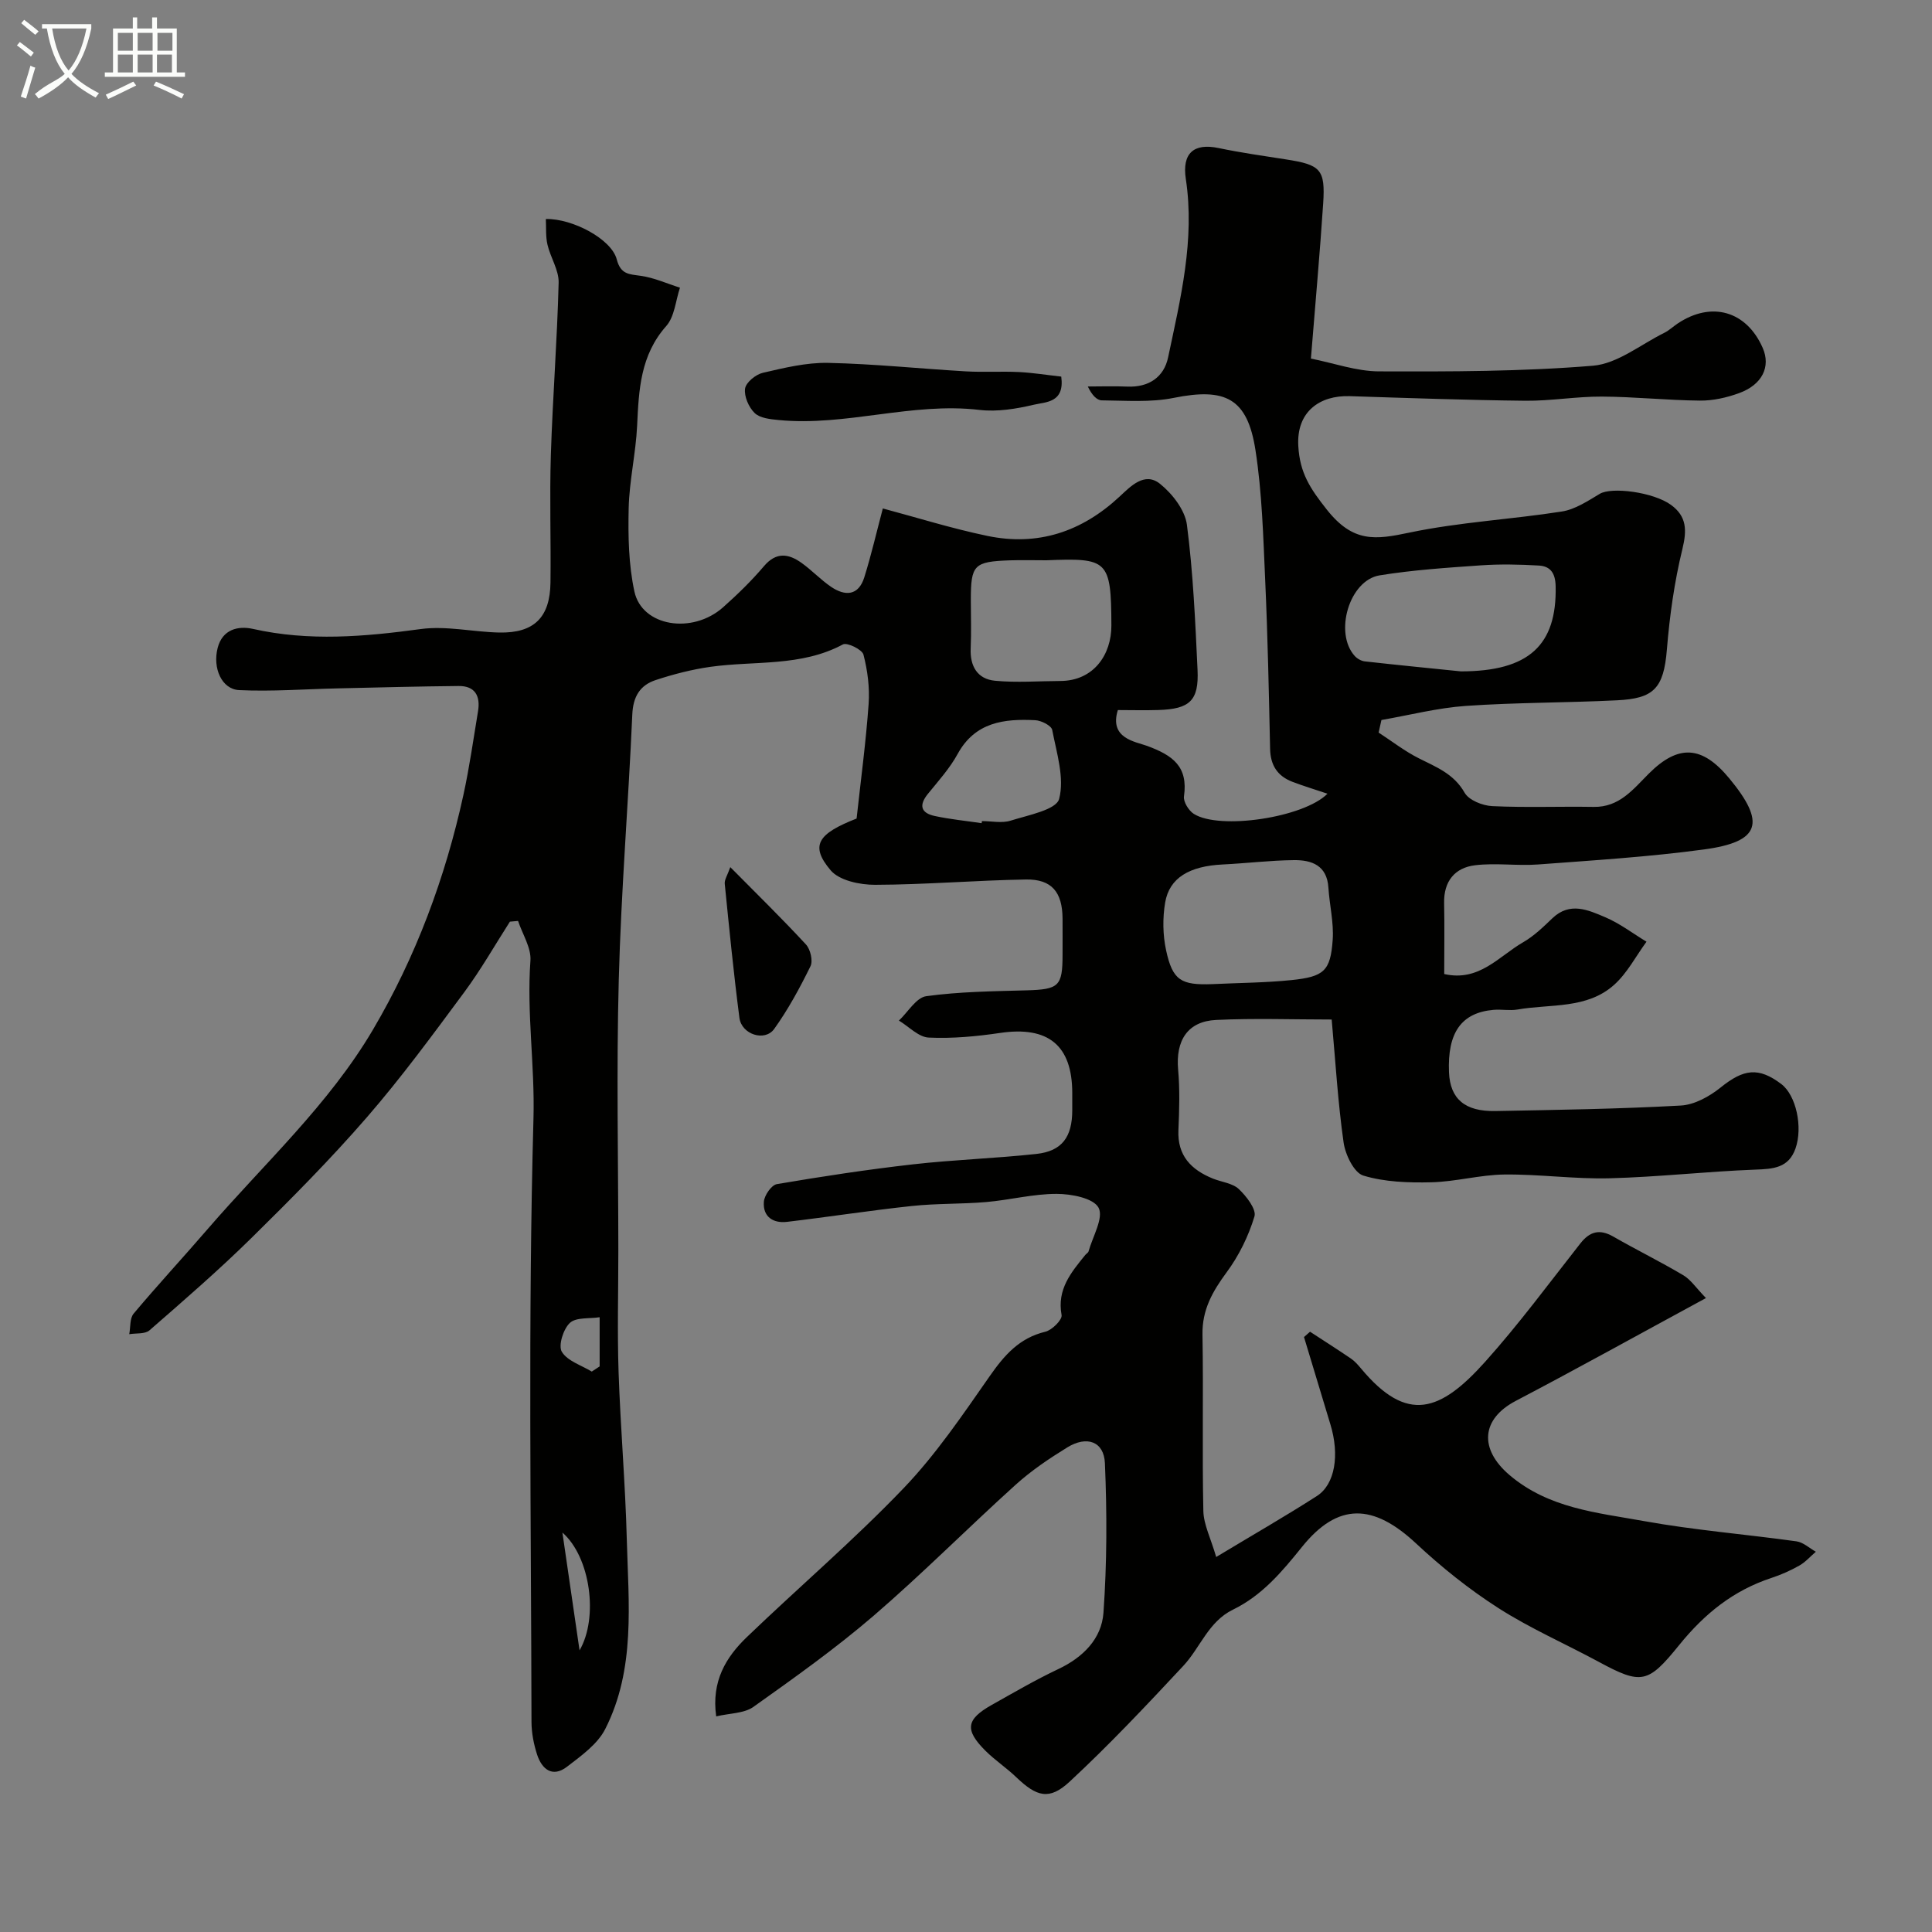 <svg enable-background="new 0 0 400 400" viewBox="0 0 400 400" xmlns="http://www.w3.org/2000/svg"><rect x="0" y="0" width="400" height="400" fill="#808080" stroke="none"/><path d="m6.4 11.7c-1-.8-1.9-1.6-2.9-2.3l.6-.7c.9.7 1.9 1.4 2.9 2.2zm-2.1 8.3c.7-2.1 1.4-4.2 2-6.4.2.1.6.3 1 .4-.7 2.3-1.3 4.4-1.9 6.4zm3-12.8c-1.1-.9-2.1-1.7-2.9-2.4l.6-.7c1 .8 2 1.5 3 2.4zm1.4-1.3v-.9h10.2v.9c-.9 4.2-2.3 7.3-4.1 9.4 1.3 1.4 3.2 2.7 5.7 4-.2.2-.4.5-.7.9-2.5-1.4-4.4-2.7-5.7-4.2-1.4 1.5-3.5 3-6.1 4.4 0 0 0 0-.1-.1-.3-.4-.5-.7-.7-.8 2.7-2.3 4.7-2.8 6.2-4.2-1.8-2.2-3-5.3-3.7-9.4zm9.2 0h-7.1c.6 3.8 1.7 6.7 3.4 8.7 1.7-2 2.9-4.8 3.7-8.7z" fill="#fbfcfa"/><path d="m31.6 3.6h.9v2.3h4.1v9.1h1.7v.9h-16.6v-.9h1.7v-9.1h4.1v-2.3h.9v2.3h3.1v-2.3zm-4 13.3.6.8c-1.9.9-3.8 1.9-5.8 2.8-.2-.3-.3-.6-.5-.9 2-.9 3.9-1.8 5.7-2.7zm-3.2-10.1v3.7h3.1v-3.7zm0 4.5v3.7h3.1v-3.7zm4.1-4.5v3.7h3.1v-3.7zm0 4.5v3.7h3.1v-3.7zm9.1 9.1c-2.1-1.1-4.1-2-5.8-2.7l.5-.8c2.2.9 4.1 1.8 5.8 2.6zm-1.9-13.6h-3.1v3.7h3.1zm-3.2 4.5v3.7h3.1v-3.7z" fill="#fbfcfa"/><g fill="#010100"><path d="m148.28 355.36c-1.02-7.29 2.02-12.26 6.36-16.43 10.75-10.33 22.12-20.04 32.42-30.79 6.72-7.01 12.25-15.21 17.84-23.21 3.03-4.34 6.12-7.91 11.52-9.21 1.39-.33 3.55-2.49 3.37-3.45-.99-5.34 1.98-8.83 4.91-12.45.21-.26.59-.45.67-.73.86-3.08 3.17-6.96 2.08-9.04-1.05-1.99-5.64-2.87-8.68-2.87-4.86-.01-9.7 1.27-14.58 1.69-5.12.44-10.3.27-15.41.82-8.62.92-17.2 2.26-25.82 3.28-2.92.35-5.05-1.08-4.81-4.16.1-1.33 1.57-3.46 2.69-3.65 9.34-1.59 18.72-3.02 28.14-4.09 8.5-.97 17.08-1.23 25.59-2.16 5.32-.58 7.43-3.51 7.43-9.08 0-1.17 0-2.33 0-3.5 0-9.92-4.99-13.94-14.95-12.47-4.88.72-9.87 1.19-14.77.96-2.11-.1-4.11-2.28-6.17-3.52 1.88-1.76 3.58-4.76 5.66-5.05 6.84-.94 13.81-1.02 20.74-1.21 6.71-.19 7.48-.82 7.48-7.37 0-2.5.02-5 0-7.5-.04-5.45-2.22-8.16-7.56-8.08-10.42.17-20.83 1.07-31.25 1.1-3.14.01-7.41-.88-9.21-3.01-4.3-5.1-2.71-7.55 5.38-10.71.88-8.04 1.93-15.86 2.49-23.72.24-3.39-.22-6.93-1.07-10.22-.28-1.06-3.39-2.57-4.25-2.11-8.68 4.66-18.26 3.35-27.44 4.64-3.83.54-7.65 1.53-11.33 2.74-3.23 1.06-4.68 3.41-4.84 7.13-.8 18.31-2.32 36.6-2.8 54.91-.5 18.69-.1 37.4-.09 56.11 0 8.37-.23 16.74.05 25.1.39 11.55 1.4 23.08 1.7 34.63.35 13.29 1.85 26.86-4.46 39.29-1.59 3.14-4.97 5.55-7.9 7.8-3.02 2.33-5.22.55-6.22-2.53-.69-2.14-1.14-4.47-1.15-6.72-.07-41.67-.73-83.35.41-124.98.3-10.96-1.42-21.75-.63-32.65.19-2.66-1.65-5.47-2.56-8.22-.56.05-1.13.1-1.69.15-3.13 4.89-6.01 9.96-9.46 14.62-6.52 8.8-13.02 17.67-20.19 25.93-7.54 8.69-15.68 16.89-23.89 24.97-6.75 6.64-13.93 12.86-21.08 19.09-.93.81-2.77.56-4.19.8.28-1.44.08-3.28.91-4.26 4.98-5.94 10.25-11.62 15.31-17.49 11.69-13.55 25.1-25.77 34.25-41.32 8.88-15.08 14.96-31.43 18.71-48.56 1.25-5.73 2.07-11.55 3.03-17.34.52-3.12-.58-5.27-4.03-5.23-8.32.08-16.64.3-24.96.49-6.82.15-13.66.68-20.46.36-3.61-.17-5.53-4.54-4.46-8.72.98-3.86 4.23-4.64 7.32-3.95 11.62 2.61 23.09 1.61 34.73.03 5.29-.72 10.84.61 16.28.72 7.18.14 10.49-3.13 10.58-10.34.11-8.83-.2-17.67.08-26.5.38-11.87 1.31-23.72 1.61-35.59.07-2.6-1.69-5.2-2.31-7.87-.4-1.71-.25-3.55-.34-5.32 5.56-.11 13.59 4.17 14.68 8.36.82 3.15 2.56 3.06 4.99 3.41 2.76.39 5.41 1.6 8.1 2.45-.9 2.69-1.11 5.99-2.84 7.94-5.37 6.06-5.68 13.21-6.03 20.63-.27 5.72-1.62 11.4-1.75 17.11-.13 5.75-.02 11.66 1.19 17.24 1.57 7.23 11.98 8.91 18.36 3.25 2.98-2.65 5.87-5.46 8.45-8.5 2.54-3 5.09-2.62 7.79-.69 2.13 1.52 3.96 3.49 6.12 4.96 2.91 1.97 5.67 1.86 6.87-1.96 1.45-4.63 2.54-9.38 3.84-14.27 7 1.87 14.24 4.14 21.63 5.68 10.45 2.18 19.54-.84 27.37-8.12 2.26-2.1 5.18-5.24 8.39-2.66 2.55 2.05 5.17 5.42 5.57 8.49 1.29 9.95 1.73 20.03 2.2 30.07.29 6.33-1.62 8.07-8.09 8.27-2.81.09-5.63.01-8.41.01-1.85 5.9 3.67 6.54 6.06 7.42 5.34 1.97 8.51 4.27 7.63 10.45-.16 1.12.97 2.94 2.03 3.62 5.33 3.39 22.76.79 27.68-4.17-2.54-.86-4.94-1.58-7.27-2.47-3.08-1.18-4.54-3.42-4.61-6.81-.25-11.6-.49-23.21-1.01-34.8-.41-9.04-.64-18.15-2.02-27.06-1.67-10.77-6.24-12.97-16.94-10.81-4.8.97-9.91.55-14.87.51-1.04-.01-2.07-1.12-2.9-2.87 2.72 0 5.44-.1 8.15.02 4.45.2 7.61-1.95 8.47-6.03 2.57-12.17 5.58-24.35 3.67-36.97-.8-5.29 1.62-7.47 6.78-6.39 4.63.97 9.32 1.63 14 2.36 7.14 1.11 8.12 2.06 7.66 9.11-.68 10.32-1.62 20.61-2.54 32.12 4.71.93 9.41 2.63 14.11 2.65 14.77.05 29.58.04 44.28-1.17 5.08-.42 9.87-4.39 14.77-6.81 1.01-.5 1.85-1.32 2.8-1.95 7-4.66 14.23-2.57 17.58 5.07 1.7 3.88-.08 7.62-4.91 9.37-2.56.93-5.39 1.57-8.09 1.54-6.77-.06-13.54-.8-20.31-.83-5.27-.03-10.54.91-15.8.86-12.13-.13-24.26-.56-36.39-.95-6.17-.2-11.07 3.17-10.65 10.34.32 5.55 2.42 8.75 5.92 13.17 5.45 6.88 10.06 6.22 17.08 4.74 10.37-2.18 21.08-2.72 31.58-4.37 2.74-.43 5.36-2.18 7.84-3.66 2.45-1.47 11.08-.37 14.74 2.29 3.28 2.39 3.31 5.25 2.36 9.15-1.66 6.8-2.64 13.82-3.21 20.8-.66 8.13-2.78 10.14-10.33 10.51-10.43.52-20.89.44-31.29 1.16-5.87.41-11.66 1.91-17.48 2.92-.19.87-.38 1.73-.58 2.6 2.76 1.8 5.39 3.85 8.31 5.32 3.62 1.83 7.26 3.2 9.49 7.13.89 1.56 3.73 2.69 5.74 2.78 6.98.33 13.99.04 20.99.16 5.33.09 8.18-3.67 11.41-6.89 6.12-6.11 11.02-5.83 16.65.97 7.64 9.23 6.46 13.15-5.23 14.73-11.38 1.54-22.89 2.25-34.36 3.11-4.33.32-8.75-.36-13.03.16-4.2.51-6.51 3.32-6.41 7.84.1 4.81.02 9.63.02 14.68 7.23 1.66 11.33-3.69 16.33-6.57 2.25-1.29 4.19-3.18 6.08-4.99 3.62-3.45 7.41-1.69 10.92-.2 3.02 1.28 5.71 3.35 8.55 5.07-2.2 3-3.97 6.47-6.68 8.91-5.64 5.08-13.2 3.94-20.02 5.13-1.62.28-3.34-.08-4.99.07-6.65.59-9.55 4.72-9.2 12.96.24 5.45 3.26 8.11 9.6 7.99 12.8-.24 25.62-.43 38.4-1.14 2.83-.16 5.93-1.88 8.23-3.73 4.76-3.84 7.85-4.29 12.57-.72 3.05 2.31 4.5 8.88 2.94 13.34-1.43 4.07-4.63 4.24-8.36 4.38-10.05.38-20.07 1.53-30.11 1.79-7.25.19-14.54-.86-21.8-.78-5.05.06-10.07 1.49-15.12 1.61-4.71.11-9.64-.04-14.09-1.39-1.92-.58-3.72-4.32-4.08-6.83-1.18-8.27-1.67-16.64-2.47-25.48-8.04 0-16-.29-23.93.09-5.91.28-8.4 4.27-7.86 10.3.37 4.13.24 8.33.06 12.49-.24 5.3 2.63 8.22 7.13 10.05 1.81.73 4.06.94 5.37 2.17 1.57 1.48 3.68 4.19 3.24 5.67-1.23 4.08-3.22 8.14-5.76 11.57-2.92 3.96-5.09 7.76-5 12.89.21 12.16-.08 24.33.18 36.5.06 2.84 1.53 5.65 2.66 9.55 7.8-4.7 14.42-8.5 20.84-12.62 3.78-2.42 4.73-8.52 2.81-14.82-1.83-6.03-3.65-12.06-5.47-18.1.42-.37.84-.74 1.25-1.1 2.82 1.84 5.67 3.65 8.46 5.55.81.55 1.49 1.34 2.13 2.1 9.55 11.45 16.41 8.88 25.65-1.41 6.99-7.79 13.23-16.26 19.71-24.5 1.97-2.51 4-3.06 6.83-1.44 4.79 2.75 9.76 5.19 14.51 8.01 1.52.9 2.59 2.56 4.68 4.72-13.69 7.42-26.45 14.51-39.38 21.29-7.21 3.79-7.57 9.99-1.32 15.33 8.14 6.94 18.17 7.8 27.85 9.55 10.44 1.89 21.08 2.73 31.6 4.2 1.41.2 2.67 1.41 4 2.15-1.13.97-2.14 2.14-3.41 2.86-1.83 1.04-3.8 1.91-5.8 2.57-7.88 2.6-13.83 7.39-19.11 13.92-6.43 7.94-7.77 8.24-16.64 3.44-6.9-3.73-14.16-6.9-20.74-11.11-6.06-3.88-11.78-8.46-17.05-13.38-8.87-8.29-16.19-8.56-23.65.72-4.14 5.15-8.27 10.05-14.28 12.97-5.09 2.48-6.76 7.87-10.28 11.64-7.64 8.19-15.34 16.37-23.54 23.98-4.22 3.92-6.83 3.11-11.07-.95-2.01-1.93-4.38-3.49-6.36-5.46-4.32-4.31-4-6.49 1.27-9.46 4.56-2.56 9.09-5.21 13.81-7.44 5.12-2.42 8.97-6.26 9.36-11.67.73-10.28.74-20.66.3-30.96-.19-4.51-3.75-5.76-7.79-3.27-3.74 2.3-7.45 4.8-10.7 7.74-9.89 8.93-19.29 18.41-29.38 27.1-7.92 6.81-16.48 12.89-25 18.95-1.93 1.3-4.84 1.24-7.61 1.9zm154.17-216.36c14.11 0 19.89-5.44 19.63-17.62-.06-2.69-1.05-4.15-3.48-4.29-3.99-.23-8.02-.32-12.01-.04-7 .49-14.03.95-20.95 2.07-6.3 1.02-9.48 11.93-5.15 16.7.5.55 1.33 1.02 2.06 1.11 6.81.76 13.62 1.43 19.9 2.07zm-51.37 64.75c5.43-.26 10.88-.28 16.27-.83 6.8-.7 8.11-1.9 8.57-8.34.25-3.57-.66-7.2-.89-10.82-.29-4.6-3.47-5.72-7.13-5.68-4.92.05-9.83.66-14.75.9-6.87.33-11.05 2.75-11.92 7.89-.54 3.21-.49 6.71.2 9.89 1.35 6.22 3.07 7.25 9.65 6.99zm-34.44-87.75c-2.5 0-5-.07-7.5.01-7.52.26-8.14.91-8.14 8.23 0 3.33.12 6.67-.03 9.99-.17 3.72 1.41 6.36 5.02 6.71 4.47.43 9.02.07 13.53.05 6.92-.02 10.6-5.46 10.58-11.49-.04-13.62-.76-14-13.46-13.5zm-13.4 54.43c.02-.14.04-.29.06-.43 2 0 4.15.48 5.96-.1 3.61-1.14 9.42-2.23 10.02-4.49 1.15-4.35-.52-9.53-1.43-14.28-.17-.9-2.26-1.96-3.51-2.02-6.44-.33-12.45.38-16.07 6.99-1.63 2.98-3.98 5.58-6.14 8.24-1.95 2.39-1.47 4 1.43 4.61 3.18.68 6.45 1 9.68 1.48zm-80.72 113.54c.54-.36 1.09-.71 1.63-1.07 0-3.39 0-6.79 0-10.18-2.11.33-4.86-.03-6.16 1.17-1.36 1.26-2.44 4.69-1.67 5.98 1.16 1.92 4.05 2.79 6.2 4.1zm-2.53 57.72c3.95-6.78 2.26-19.32-3.55-24.39 1.25 8.57 2.33 16.01 3.55 24.39z"/><path d="m219.72 77.97c.74 5.44-3.2 5.24-5.66 5.82-3.65.86-7.59 1.51-11.26 1.08-14.03-1.66-27.67 3.46-41.63 2.09-1.71-.17-3.82-.38-4.92-1.44-1.23-1.19-2.22-3.45-1.99-5.07.18-1.27 2.2-2.92 3.66-3.26 4.44-1.03 9.02-2.15 13.52-2.06 9.54.2 19.05 1.21 28.59 1.76 3.65.21 7.33-.04 10.99.14 2.89.15 5.78.62 8.7.94z"/><path d="m151.2 179.53c5.55 5.61 10.75 10.69 15.67 16.02.92 1 1.48 3.38.93 4.5-2.2 4.48-4.61 8.93-7.51 12.98-1.94 2.7-6.75 1.15-7.2-2.29-1.2-9.23-2.11-18.51-3.04-27.77-.08-.84.56-1.75 1.15-3.44z"/></g></svg>